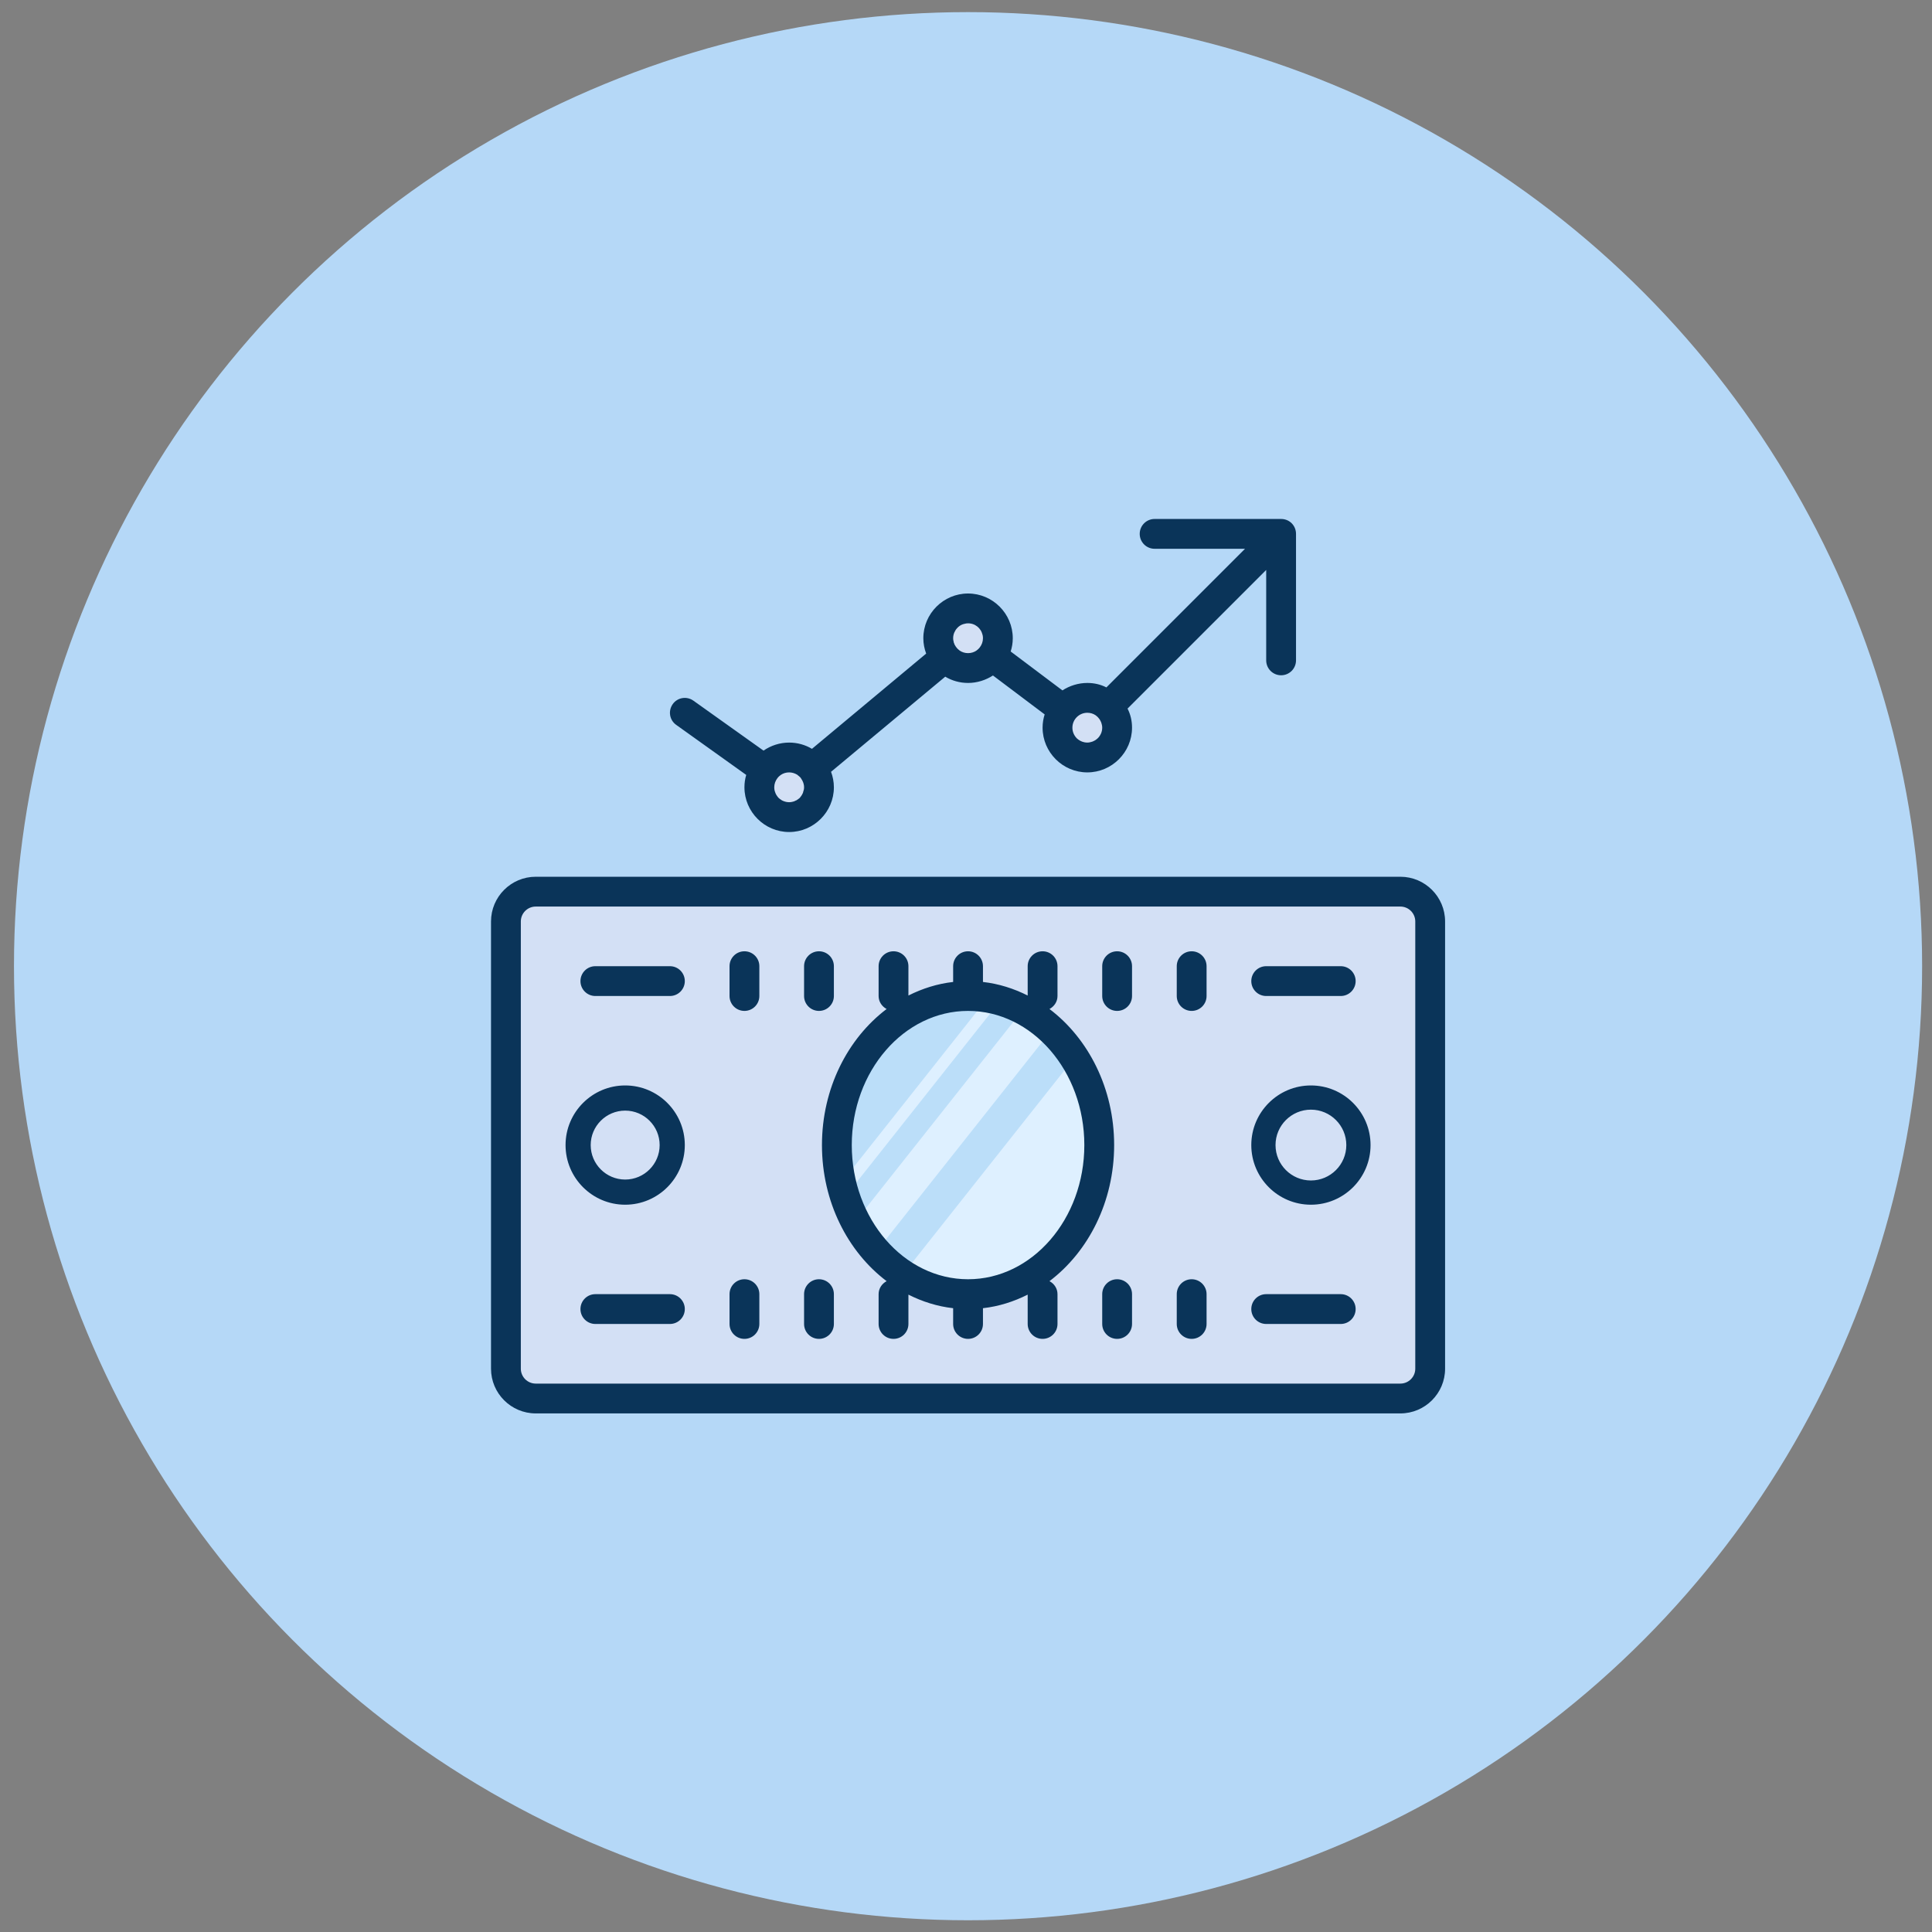 <svg width="81" height="81" viewBox="0 0 81 81" fill="none" xmlns="http://www.w3.org/2000/svg">
<rect x="0" y="0" width="81" height="81" fill="#808080" stroke="none"/>
<circle cx="40.586" cy="40.508" r="40" fill="#B5D8F7"/>
<g clip-path="url(#clip0_2141_32057)">
<path d="M58.711 58.634H22.461C21.77 58.634 21.211 58.074 21.211 57.384V39.31C21.211 38.62 21.77 37.435 22.461 37.435H58.711C59.402 37.435 59.961 38.62 59.961 39.31V57.384C59.961 58.074 59.402 58.634 58.711 58.634Z" fill="#D3E0F5"/>
<path d="M54.961 46.158C54.464 46.158 53.987 46.356 53.635 46.707C53.283 47.059 53.086 47.536 53.086 48.033C53.086 48.531 53.283 49.007 53.635 49.359C53.987 49.711 54.464 49.908 54.961 49.908C55.458 49.908 55.935 49.711 56.287 49.359C56.638 49.007 56.836 48.531 56.836 48.033C56.836 47.536 56.638 47.059 56.287 46.707C55.935 46.356 55.458 46.158 54.961 46.158ZM26.211 46.158C25.714 46.158 25.237 46.356 24.885 46.707C24.534 47.059 24.336 47.536 24.336 48.033C24.336 48.531 24.534 49.007 24.885 49.359C25.237 49.711 25.714 49.908 26.211 49.908C26.708 49.908 27.185 49.711 27.537 49.359C27.888 49.007 28.086 48.531 28.086 48.033C28.086 47.536 27.888 47.059 27.537 46.707C27.185 46.356 26.708 46.158 26.211 46.158Z" fill="#D3E0F5"/>
<path d="M40.586 41.758C39.26 41.758 37.988 42.416 37.05 43.588C36.113 44.761 35.586 46.35 35.586 48.008C35.586 49.665 36.113 51.255 37.05 52.427C37.988 53.599 39.26 54.258 40.586 54.258C41.912 54.258 43.184 53.599 44.121 52.427C45.059 51.255 45.586 49.665 45.586 48.008C45.586 46.35 45.059 44.761 44.121 43.588C43.184 42.416 41.912 41.758 40.586 41.758Z" fill="#BBDEF9"/>
<path d="M40.584 54.258C43.345 54.258 45.584 51.459 45.584 48.008C45.584 46.773 45.294 45.626 44.8 44.656L37.948 53.311C38.714 53.908 39.615 54.258 40.584 54.258ZM36.917 52.246L43.936 43.38C43.601 43.001 43.227 42.678 42.818 42.423L36.138 50.86C36.347 51.366 36.61 51.831 36.917 52.246ZM35.782 49.732L41.913 41.988C41.745 41.929 41.573 41.883 41.398 41.848L35.664 49.091C35.695 49.309 35.733 49.523 35.782 49.732Z" fill="#DEF0FF"/>
<path d="M58.086 41.133H23.086C22.05 41.133 21.211 40.293 21.211 39.258C21.211 38.567 21.77 37.383 22.461 37.383H58.711C59.402 37.383 59.961 38.567 59.961 39.258C59.961 40.293 59.122 41.133 58.086 41.133Z" fill="#D3E0F5"/>
<path d="M40.586 25.508C40.254 25.508 39.937 25.64 39.702 25.874C39.468 26.108 39.336 26.426 39.336 26.758C39.336 27.089 39.468 27.407 39.702 27.642C39.937 27.876 40.254 28.008 40.586 28.008C40.917 28.008 41.235 27.876 41.47 27.642C41.704 27.407 41.836 27.089 41.836 26.758C41.836 26.426 41.704 26.108 41.47 25.874C41.235 25.64 40.917 25.508 40.586 25.508ZM33.086 31.758C32.754 31.758 32.437 31.89 32.202 32.124C31.968 32.358 31.836 32.676 31.836 33.008C31.836 33.339 31.968 33.657 32.202 33.892C32.437 34.126 32.754 34.258 33.086 34.258C33.417 34.258 33.735 34.126 33.97 33.892C34.204 33.657 34.336 33.339 34.336 33.008C34.336 32.676 34.204 32.358 33.97 32.124C33.735 31.89 33.417 31.758 33.086 31.758ZM45.586 29.258C45.254 29.258 44.937 29.39 44.702 29.624C44.468 29.858 44.336 30.176 44.336 30.508C44.336 30.839 44.468 31.157 44.702 31.392C44.937 31.626 45.254 31.758 45.586 31.758C45.917 31.758 46.235 31.626 46.47 31.392C46.704 31.157 46.836 30.839 46.836 30.508C46.836 30.176 46.704 29.858 46.47 29.624C46.235 29.39 45.917 29.258 45.586 29.258Z" fill="#D3E0F5"/>
<path d="M58.711 36.758H22.461C21.427 36.758 20.586 37.599 20.586 38.633V57.383C20.586 58.417 21.427 59.258 22.461 59.258H58.711C59.745 59.258 60.586 58.417 60.586 57.383V38.633C60.586 37.599 59.745 36.758 58.711 36.758ZM59.336 57.383C59.336 57.727 59.056 58.008 58.711 58.008H22.461C22.116 58.008 21.836 57.727 21.836 57.383V38.633C21.836 38.288 22.116 38.008 22.461 38.008H58.711C59.056 38.008 59.336 38.288 59.336 38.633V57.383Z" fill="#0A3459"/>
<path d="M34.336 42.383C34.682 42.383 34.961 42.103 34.961 41.758V40.508C34.961 40.163 34.682 39.883 34.336 39.883C33.99 39.883 33.711 40.163 33.711 40.508V41.758C33.711 42.103 33.99 42.383 34.336 42.383ZM31.211 39.883C30.865 39.883 30.586 40.163 30.586 40.508V41.758C30.586 42.103 30.865 42.383 31.211 42.383C31.557 42.383 31.836 42.103 31.836 41.758V40.508C31.836 40.163 31.557 39.883 31.211 39.883ZM46.836 39.883C46.49 39.883 46.211 40.163 46.211 40.508V41.758C46.211 42.103 46.49 42.383 46.836 42.383C47.182 42.383 47.461 42.103 47.461 41.758V40.508C47.461 40.163 47.182 39.883 46.836 39.883ZM49.961 39.883C49.615 39.883 49.336 40.163 49.336 40.508V41.758C49.336 42.103 49.615 42.383 49.961 42.383C50.307 42.383 50.586 42.103 50.586 41.758V40.508C50.586 40.163 50.307 39.883 49.961 39.883ZM31.211 53.633C30.865 53.633 30.586 53.913 30.586 54.258V55.508C30.586 55.853 30.865 56.133 31.211 56.133C31.557 56.133 31.836 55.853 31.836 55.508V54.258C31.836 53.913 31.557 53.633 31.211 53.633ZM34.336 53.633C33.99 53.633 33.711 53.913 33.711 54.258V55.508C33.711 55.853 33.99 56.133 34.336 56.133C34.682 56.133 34.961 55.853 34.961 55.508V54.258C34.961 53.913 34.682 53.633 34.336 53.633ZM46.836 53.633C46.49 53.633 46.211 53.913 46.211 54.258V55.508C46.211 55.853 46.49 56.133 46.836 56.133C47.182 56.133 47.461 55.853 47.461 55.508V54.258C47.461 53.913 47.182 53.633 46.836 53.633ZM49.961 53.633C49.615 53.633 49.336 53.913 49.336 54.258V55.508C49.336 55.853 49.615 56.133 49.961 56.133C50.307 56.133 50.586 55.853 50.586 55.508V54.258C50.586 53.913 50.307 53.633 49.961 53.633ZM28.086 40.508H24.961C24.615 40.508 24.336 40.788 24.336 41.133C24.336 41.478 24.615 41.758 24.961 41.758H28.086C28.432 41.758 28.711 41.478 28.711 41.133C28.711 40.788 28.432 40.508 28.086 40.508ZM28.086 54.258H24.961C24.615 54.258 24.336 54.538 24.336 54.883C24.336 55.228 24.615 55.508 24.961 55.508H28.086C28.432 55.508 28.711 55.228 28.711 54.883C28.711 54.538 28.432 54.258 28.086 54.258ZM53.086 41.758H56.211C56.557 41.758 56.836 41.478 56.836 41.133C56.836 40.788 56.557 40.508 56.211 40.508H53.086C52.74 40.508 52.461 40.788 52.461 41.133C52.461 41.478 52.74 41.758 53.086 41.758ZM56.211 54.258H53.086C52.74 54.258 52.461 54.538 52.461 54.883C52.461 55.228 52.74 55.508 53.086 55.508H56.211C56.557 55.508 56.836 55.228 56.836 54.883C56.836 54.538 56.557 54.258 56.211 54.258ZM46.711 48.008C46.711 45.635 45.634 43.539 44 42.303C44.197 42.198 44.336 41.997 44.336 41.758V40.508C44.336 40.163 44.057 39.883 43.711 39.883C43.365 39.883 43.086 40.163 43.086 40.508V41.738C42.503 41.444 41.873 41.244 41.211 41.169V40.508C41.211 40.163 40.932 39.883 40.586 39.883C40.24 39.883 39.961 40.163 39.961 40.508V41.169C39.298 41.244 38.669 41.444 38.086 41.738V40.508C38.086 40.163 37.807 39.883 37.461 39.883C37.115 39.883 36.836 40.163 36.836 40.508V41.758C36.836 41.997 36.975 42.198 37.172 42.303C35.538 43.539 34.461 45.635 34.461 48.008C34.461 50.381 35.538 52.477 37.172 53.713C36.975 53.818 36.836 54.019 36.836 54.258V55.508C36.836 55.853 37.115 56.133 37.461 56.133C37.807 56.133 38.086 55.853 38.086 55.508V54.278C38.669 54.572 39.298 54.772 39.961 54.847V55.508C39.961 55.853 40.24 56.133 40.586 56.133C40.932 56.133 41.211 55.853 41.211 55.508V54.847C41.873 54.772 42.503 54.572 43.086 54.278V55.508C43.086 55.853 43.365 56.133 43.711 56.133C44.057 56.133 44.336 55.853 44.336 55.508V54.258C44.336 54.019 44.197 53.818 44 53.713C45.633 52.477 46.711 50.381 46.711 48.008ZM35.711 48.008C35.711 44.907 37.898 42.383 40.586 42.383C43.274 42.383 45.461 44.907 45.461 48.008C45.461 51.109 43.274 53.633 40.586 53.633C37.898 53.633 35.711 51.109 35.711 48.008ZM26.211 45.508C24.832 45.508 23.711 46.629 23.711 48.008C23.711 49.387 24.832 50.508 26.211 50.508C27.59 50.508 28.711 49.387 28.711 48.008C28.711 46.629 27.59 45.508 26.211 45.508ZM26.211 49.453C25.414 49.453 24.765 48.805 24.765 48.008C24.765 47.211 25.414 46.563 26.211 46.563C27.008 46.563 27.656 47.211 27.656 48.008C27.656 48.805 27.008 49.453 26.211 49.453ZM54.961 45.508C53.582 45.508 52.461 46.629 52.461 48.008C52.461 49.387 53.582 50.508 54.961 50.508C56.34 50.508 57.461 49.387 57.461 48.008C57.461 46.629 56.34 45.508 54.961 45.508ZM54.961 49.492C54.143 49.492 53.477 48.827 53.477 48.008C53.477 47.189 54.143 46.523 54.961 46.523C55.779 46.523 56.445 47.189 56.445 48.008C56.445 48.827 55.779 49.492 54.961 49.492ZM31.286 32.489C31.236 32.652 31.211 32.827 31.211 33.008C31.211 34.039 32.055 34.883 33.086 34.883C34.117 34.883 34.961 34.039 34.961 33.008C34.961 32.783 34.917 32.558 34.842 32.358L39.63 28.37C39.911 28.539 40.242 28.633 40.586 28.633C40.967 28.633 41.33 28.514 41.63 28.32L43.798 29.952C43.742 30.127 43.711 30.314 43.711 30.508C43.711 31.539 44.555 32.383 45.586 32.383C46.617 32.383 47.461 31.539 47.461 30.508C47.461 30.22 47.398 29.952 47.273 29.708L53.086 23.895V27.686C53.086 28.031 53.365 28.311 53.711 28.311C54.057 28.311 54.336 28.031 54.336 27.686V22.391C54.338 22.227 54.278 22.063 54.155 21.939C54.031 21.815 53.867 21.756 53.703 21.758H48.408C48.062 21.758 47.783 22.038 47.783 22.383C47.783 22.728 48.062 23.008 48.408 23.008H52.198L46.386 28.82C46.142 28.695 45.873 28.633 45.586 28.633C45.205 28.633 44.842 28.752 44.542 28.945L42.373 27.314C42.43 27.139 42.461 26.952 42.461 26.758C42.461 25.727 41.617 24.883 40.586 24.883C39.555 24.883 38.711 25.727 38.711 26.758C38.711 26.983 38.755 27.202 38.83 27.402L34.042 31.395C33.761 31.227 33.43 31.133 33.086 31.133C32.692 31.133 32.317 31.258 32.011 31.47L29.073 29.377C28.792 29.177 28.405 29.239 28.205 29.52C28.005 29.802 28.067 30.189 28.348 30.389L31.286 32.489ZM46.198 30.633C46.18 30.727 46.136 30.814 46.08 30.889C46.048 30.927 46.017 30.964 45.98 30.989C45.948 31.014 45.917 31.039 45.886 31.052C45.836 31.083 45.78 31.102 45.723 31.114C45.68 31.127 45.636 31.133 45.586 31.133C45.542 31.133 45.498 31.127 45.461 31.12C45.336 31.095 45.23 31.033 45.142 30.952C45.03 30.833 44.961 30.683 44.961 30.508C44.961 30.164 45.242 29.883 45.586 29.883C45.717 29.883 45.836 29.92 45.936 29.989C45.948 29.995 45.955 30.008 45.967 30.014C46.005 30.045 46.042 30.077 46.067 30.114C46.092 30.145 46.117 30.177 46.13 30.208C46.161 30.258 46.18 30.314 46.192 30.37C46.205 30.414 46.211 30.458 46.211 30.508C46.211 30.552 46.205 30.595 46.198 30.633ZM40.448 26.152C40.492 26.139 40.536 26.133 40.586 26.133C40.68 26.133 40.767 26.152 40.848 26.189C40.873 26.202 40.898 26.214 40.923 26.233C40.936 26.239 40.948 26.252 40.961 26.258C40.967 26.264 40.98 26.27 40.986 26.277C40.992 26.283 40.992 26.283 40.998 26.289C41.017 26.302 41.036 26.327 41.055 26.345C41.073 26.37 41.092 26.395 41.111 26.42C41.13 26.445 41.142 26.477 41.155 26.502C41.173 26.545 41.186 26.589 41.198 26.633C41.205 26.67 41.211 26.708 41.211 26.752V26.758C41.211 26.902 41.161 27.033 41.08 27.139C41.055 27.17 41.03 27.202 40.998 27.227C40.98 27.245 40.955 27.258 40.936 27.277C40.836 27.345 40.717 27.383 40.586 27.383C40.455 27.383 40.336 27.345 40.236 27.277C40.205 27.252 40.18 27.233 40.148 27.202C40.136 27.189 40.117 27.17 40.105 27.152C40.08 27.12 40.055 27.089 40.042 27.058C40.023 27.033 40.011 27.008 40.005 26.977C39.992 26.952 39.98 26.927 39.98 26.895C39.967 26.852 39.961 26.808 39.961 26.758C39.961 26.652 39.986 26.545 40.042 26.458C40.055 26.427 40.073 26.402 40.092 26.377C40.105 26.358 40.123 26.339 40.142 26.32C40.155 26.308 40.167 26.295 40.186 26.277C40.261 26.214 40.348 26.17 40.448 26.152ZM33.498 33.477C33.486 33.483 33.48 33.495 33.467 33.502C33.442 33.52 33.417 33.539 33.392 33.552C33.38 33.558 33.373 33.564 33.361 33.564C33.317 33.589 33.273 33.608 33.23 33.614C33.186 33.627 33.136 33.633 33.086 33.633C32.998 33.633 32.917 33.614 32.842 33.583C32.83 33.577 32.823 33.577 32.811 33.57C32.78 33.552 32.748 33.539 32.723 33.514C32.711 33.508 32.705 33.502 32.692 33.495C32.673 33.477 32.661 33.464 32.642 33.452C32.611 33.42 32.586 33.383 32.561 33.345C32.542 33.32 32.53 33.289 32.517 33.264C32.498 33.22 32.486 33.177 32.473 33.133C32.467 33.095 32.461 33.058 32.461 33.014V33.008C32.461 32.864 32.511 32.733 32.592 32.627C32.617 32.595 32.642 32.564 32.673 32.539C32.692 32.52 32.717 32.508 32.736 32.489C32.836 32.42 32.955 32.383 33.086 32.383C33.205 32.383 33.323 32.42 33.417 32.477C33.43 32.483 33.436 32.489 33.448 32.502C33.486 32.527 33.523 32.564 33.555 32.595C33.561 32.602 33.561 32.602 33.567 32.608C33.592 32.645 33.617 32.683 33.636 32.72C33.642 32.727 33.642 32.727 33.642 32.733C33.667 32.777 33.68 32.82 33.692 32.864C33.705 32.908 33.711 32.958 33.711 33.008C33.711 33.077 33.698 33.139 33.673 33.202C33.673 33.227 33.661 33.258 33.642 33.283C33.63 33.314 33.611 33.345 33.592 33.37C33.573 33.395 33.555 33.42 33.53 33.452C33.517 33.458 33.511 33.47 33.498 33.477Z" fill="#0A3459"/>
</g>
<defs>
<clipPath id="clip0_2141_32057">
<rect width="40" height="40" fill="white" transform="translate(20.586 20.508)"/>
</clipPath>
</defs>
</svg>
